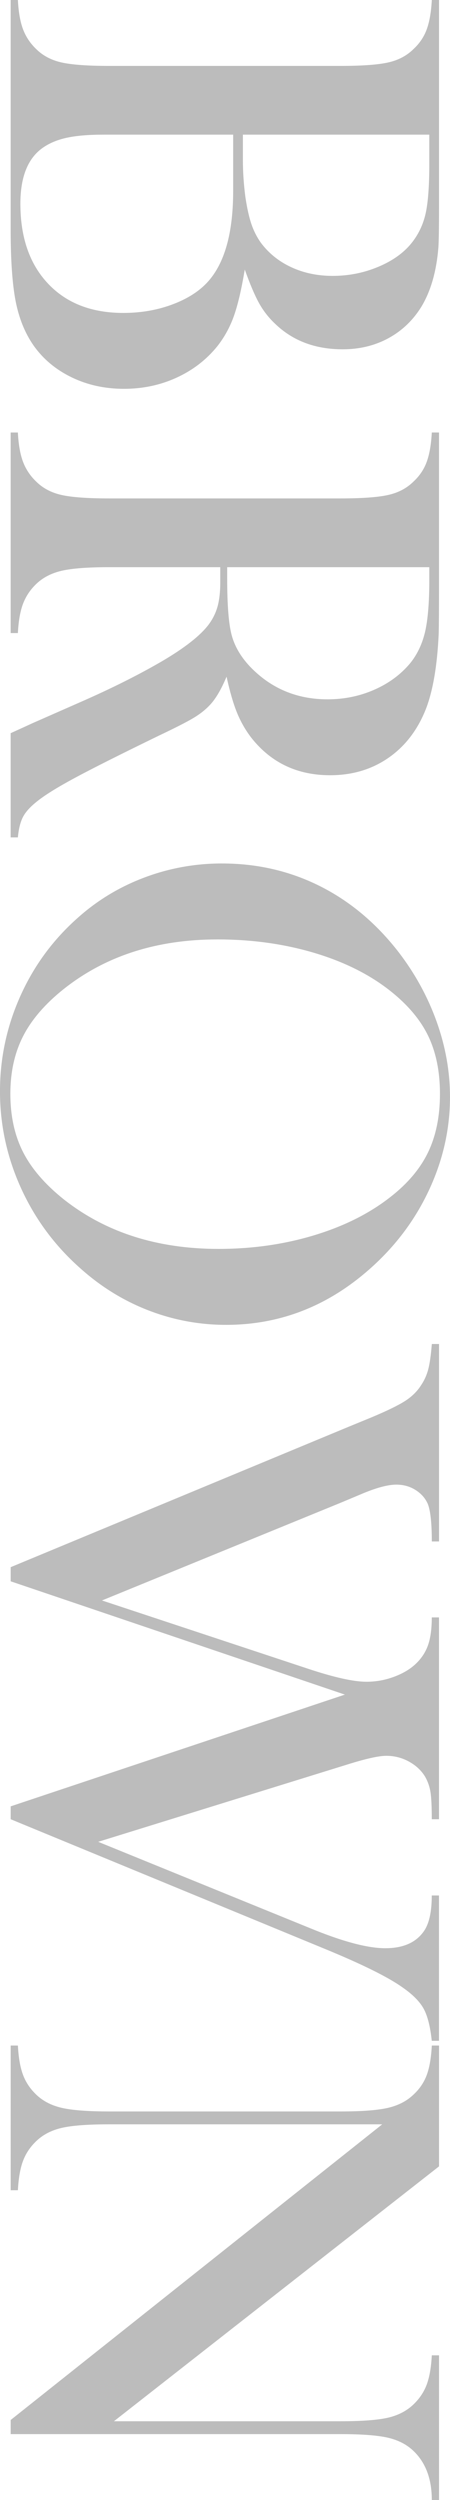 <?xml version="1.0" encoding="UTF-8"?><svg id="_レイヤー_4" xmlns="http://www.w3.org/2000/svg" width="30.108" height="167.234" viewBox="0 0 30.108 167.234"><defs><style>.cls-1{opacity:.33;}.cls-2{fill:#333;}</style></defs><g class="cls-1"><path class="cls-2" d="M.714,0h.483c.042.812.158,1.466.346,1.963.189.497.479.934.872,1.312.448.448,1.015.749,1.701.903.686.154,1.75.231,3.191.231h15.474c1.441,0,2.505-.077,3.191-.231.686-.154,1.252-.455,1.701-.903.406-.378.7-.819.882-1.323.182-.504.294-1.155.336-1.953h.483v13.794c0,1.399-.014,2.316-.042,2.75-.126,1.596-.504,2.918-1.134,3.968-.56.91-1.295,1.613-2.205,2.11-.91.497-1.932.745-3.065.745-1.834,0-3.338-.567-4.514-1.701-.434-.406-.794-.868-1.082-1.386-.287-.518-.605-1.267-.955-2.247-.224,1.344-.469,2.386-.735,3.128-.266.742-.637,1.414-1.113,2.016-.728.896-1.634,1.592-2.719,2.089-1.085.497-2.257.745-3.517.745-1.274,0-2.439-.255-3.496-.767-1.057-.511-1.908-1.221-2.551-2.131-.574-.826-.973-1.809-1.197-2.95-.224-1.141-.336-2.747-.336-4.818V0ZM15.6,9.007H6.95c-1.05,0-1.897.073-2.541.221-.644.146-1.19.388-1.638.724-.938.714-1.407,1.938-1.407,3.674,0,2.253.616,4.035,1.848,5.344,1.231,1.309,2.911,1.963,5.039,1.963,1.218,0,2.348-.203,3.391-.609,1.042-.406,1.844-.952,2.404-1.638,1.036-1.26,1.554-3.233,1.554-5.921v-3.758ZM28.723,9.007h-12.472v1.701c0,.798.056,1.624.168,2.478.112.742.245,1.34.399,1.795.154.455.364.871.63,1.249.532.714,1.214,1.263,2.047,1.648.833.385,1.753.577,2.761.577,1.063,0,2.075-.199,3.034-.599.958-.398,1.704-.927,2.236-1.585.462-.574.777-1.229.945-1.963.168-.735.252-1.852.252-3.349v-1.953Z"/><path class="cls-2" d="M14.739,37.94h-7.433c-1.428,0-2.488.081-3.181.241-.693.161-1.264.458-1.711.893-.392.378-.682.815-.872,1.312-.188.497-.304,1.151-.346,1.963h-.483v-13.417h.483c.042.812.158,1.466.346,1.963.189.497.479.934.872,1.312.448.448,1.015.749,1.701.903.686.154,1.75.231,3.191.231h15.474c1.441,0,2.505-.077,3.191-.231.686-.154,1.252-.455,1.701-.903.406-.378.7-.819.882-1.323.182-.504.294-1.155.336-1.953h.483v10.12c0,1.693-.007,2.806-.021,3.338-.098,2.169-.392,3.87-.882,5.102-.56,1.386-1.396,2.46-2.509,3.223-1.113.763-2.404,1.144-3.874,1.144-2.184,0-3.934-.826-5.249-2.478-.392-.504-.714-1.06-.966-1.669-.252-.608-.49-1.424-.714-2.446-.35.84-.714,1.462-1.092,1.869-.294.322-.661.616-1.103.882-.44.266-1.221.665-2.341,1.197-2.562,1.246-4.434,2.187-5.616,2.824-1.183.637-2.041,1.172-2.572,1.606-.434.35-.735.689-.903,1.019-.168.329-.28.78-.336,1.354h-.483v-6.971c.77-.35,1.26-.574,1.47-.672l3.338-1.47c2.001-.882,3.772-1.771,5.312-2.667,1.525-.896,2.568-1.715,3.128-2.457.28-.378.479-.784.598-1.218.119-.434.179-.966.179-1.596v-1.029ZM15.201,37.94v.798c0,1.735.098,2.978.294,3.727.196.749.602,1.452,1.218,2.11,1.399,1.47,3.135,2.205,5.207,2.205,1.105,0,2.145-.213,3.118-.64.973-.427,1.774-1.019,2.404-1.774.476-.588.808-1.288.998-2.1.188-.812.283-1.967.283-3.464v-.861h-13.521Z"/><path class="cls-2" d="M14.854,57.76c2.353,0,4.535.504,6.545,1.512,2.01,1.008,3.765,2.478,5.263,4.409,1.106,1.441,1.958,2.995,2.553,4.661.595,1.666.893,3.345.893,5.039,0,2.155-.473,4.241-1.418,6.257-.945,2.016-2.279,3.779-4.002,5.291-2.801,2.463-5.988,3.695-9.56,3.695-1.793,0-3.523-.322-5.19-.966-1.667-.644-3.187-1.582-4.56-2.813-1.708-1.512-3.032-3.3-3.971-5.364-.938-2.065-1.408-4.224-1.408-6.478,0-2.226.456-4.354,1.366-6.383.91-2.03,2.199-3.779,3.866-5.249,1.303-1.162,2.784-2.054,4.444-2.677,1.66-.623,3.386-.935,5.179-.935ZM14.54,62.841c-4.062,0-7.487,1.105-10.275,3.317-1.247.994-2.153,2.047-2.721,3.16-.567,1.112-.851,2.396-.851,3.853,0,1.47.28,2.761.84,3.874.561,1.112,1.471,2.173,2.731,3.181,2.802,2.211,6.254,3.317,10.359,3.317,2.255,0,4.388-.305,6.398-.913,2.01-.609,3.715-1.467,5.116-2.572,1.148-.896,1.985-1.893,2.511-2.992.525-1.099.788-2.397.788-3.895,0-1.484-.259-2.768-.777-3.853-.519-1.085-1.359-2.089-2.521-3.013-1.387-1.106-3.089-1.96-5.106-2.562-2.017-.602-4.181-.903-6.492-.903Z"/><path class="cls-2" d="M29.374,89.905v13.207h-.483c0-1.232-.091-2.072-.273-2.52-.168-.378-.441-.686-.819-.924-.378-.238-.805-.357-1.281-.357-.588,0-1.4.224-2.436.672l-1.302.546-15.957,6.53,13.752,4.556c1.764.588,3.079.882,3.947.882.644,0,1.271-.115,1.879-.347.609-.23,1.103-.535,1.48-.913.364-.364.623-.78.777-1.249.154-.469.231-1.068.231-1.795h.483v13.5h-.483c0-.826-.028-1.424-.084-1.795-.056-.371-.175-.718-.357-1.04-.252-.42-.612-.759-1.082-1.018-.469-.259-.976-.389-1.522-.389-.504,0-1.379.196-2.625.588l-16.65,5.165,14.172,5.774c2.169.896,3.849,1.344,5.039,1.344,1.246,0,2.127-.413,2.646-1.239.308-.504.462-1.267.462-2.289h.483v9.721h-.483c-.098-.938-.276-1.648-.535-2.131-.259-.483-.732-.963-1.417-1.438-.98-.7-2.75-1.575-5.312-2.625L.714,121.693v-.861l22.361-7.475L.714,105.778v-.945l22.592-9.385,1.533-.63c1.036-.434,1.785-.798,2.247-1.092s.826-.651,1.092-1.071c.224-.336.385-.7.483-1.092.098-.392.175-.945.231-1.659h.483Z"/><path class="cls-2" d="M25.573,142.102H7.307c-1.442,0-2.506.081-3.191.241-.686.161-1.253.458-1.701.893-.406.392-.7.836-.882,1.333-.182.497-.294,1.145-.336,1.942h-.483v-9.679h.483c.042.798.154,1.445.336,1.942.182.497.476.941.882,1.333.448.434,1.018.731,1.711.892.692.161,1.753.242,3.181.242h15.495c1.414,0,2.467-.081,3.16-.242.692-.161,1.263-.458,1.711-.892.406-.378.7-.815.882-1.312.182-.497.294-1.152.336-1.963h.483v8.083l-21.752,17.049h15.159c1.441,0,2.505-.081,3.191-.241.686-.161,1.252-.459,1.701-.893.406-.392.7-.836.882-1.333.182-.497.294-1.145.336-1.942h.483v9.679h-.483c0-1.4-.406-2.492-1.218-3.275-.448-.434-1.019-.731-1.711-.892-.693-.161-1.747-.242-3.16-.242H.714v-.945l24.859-19.778Z"/></g></svg>